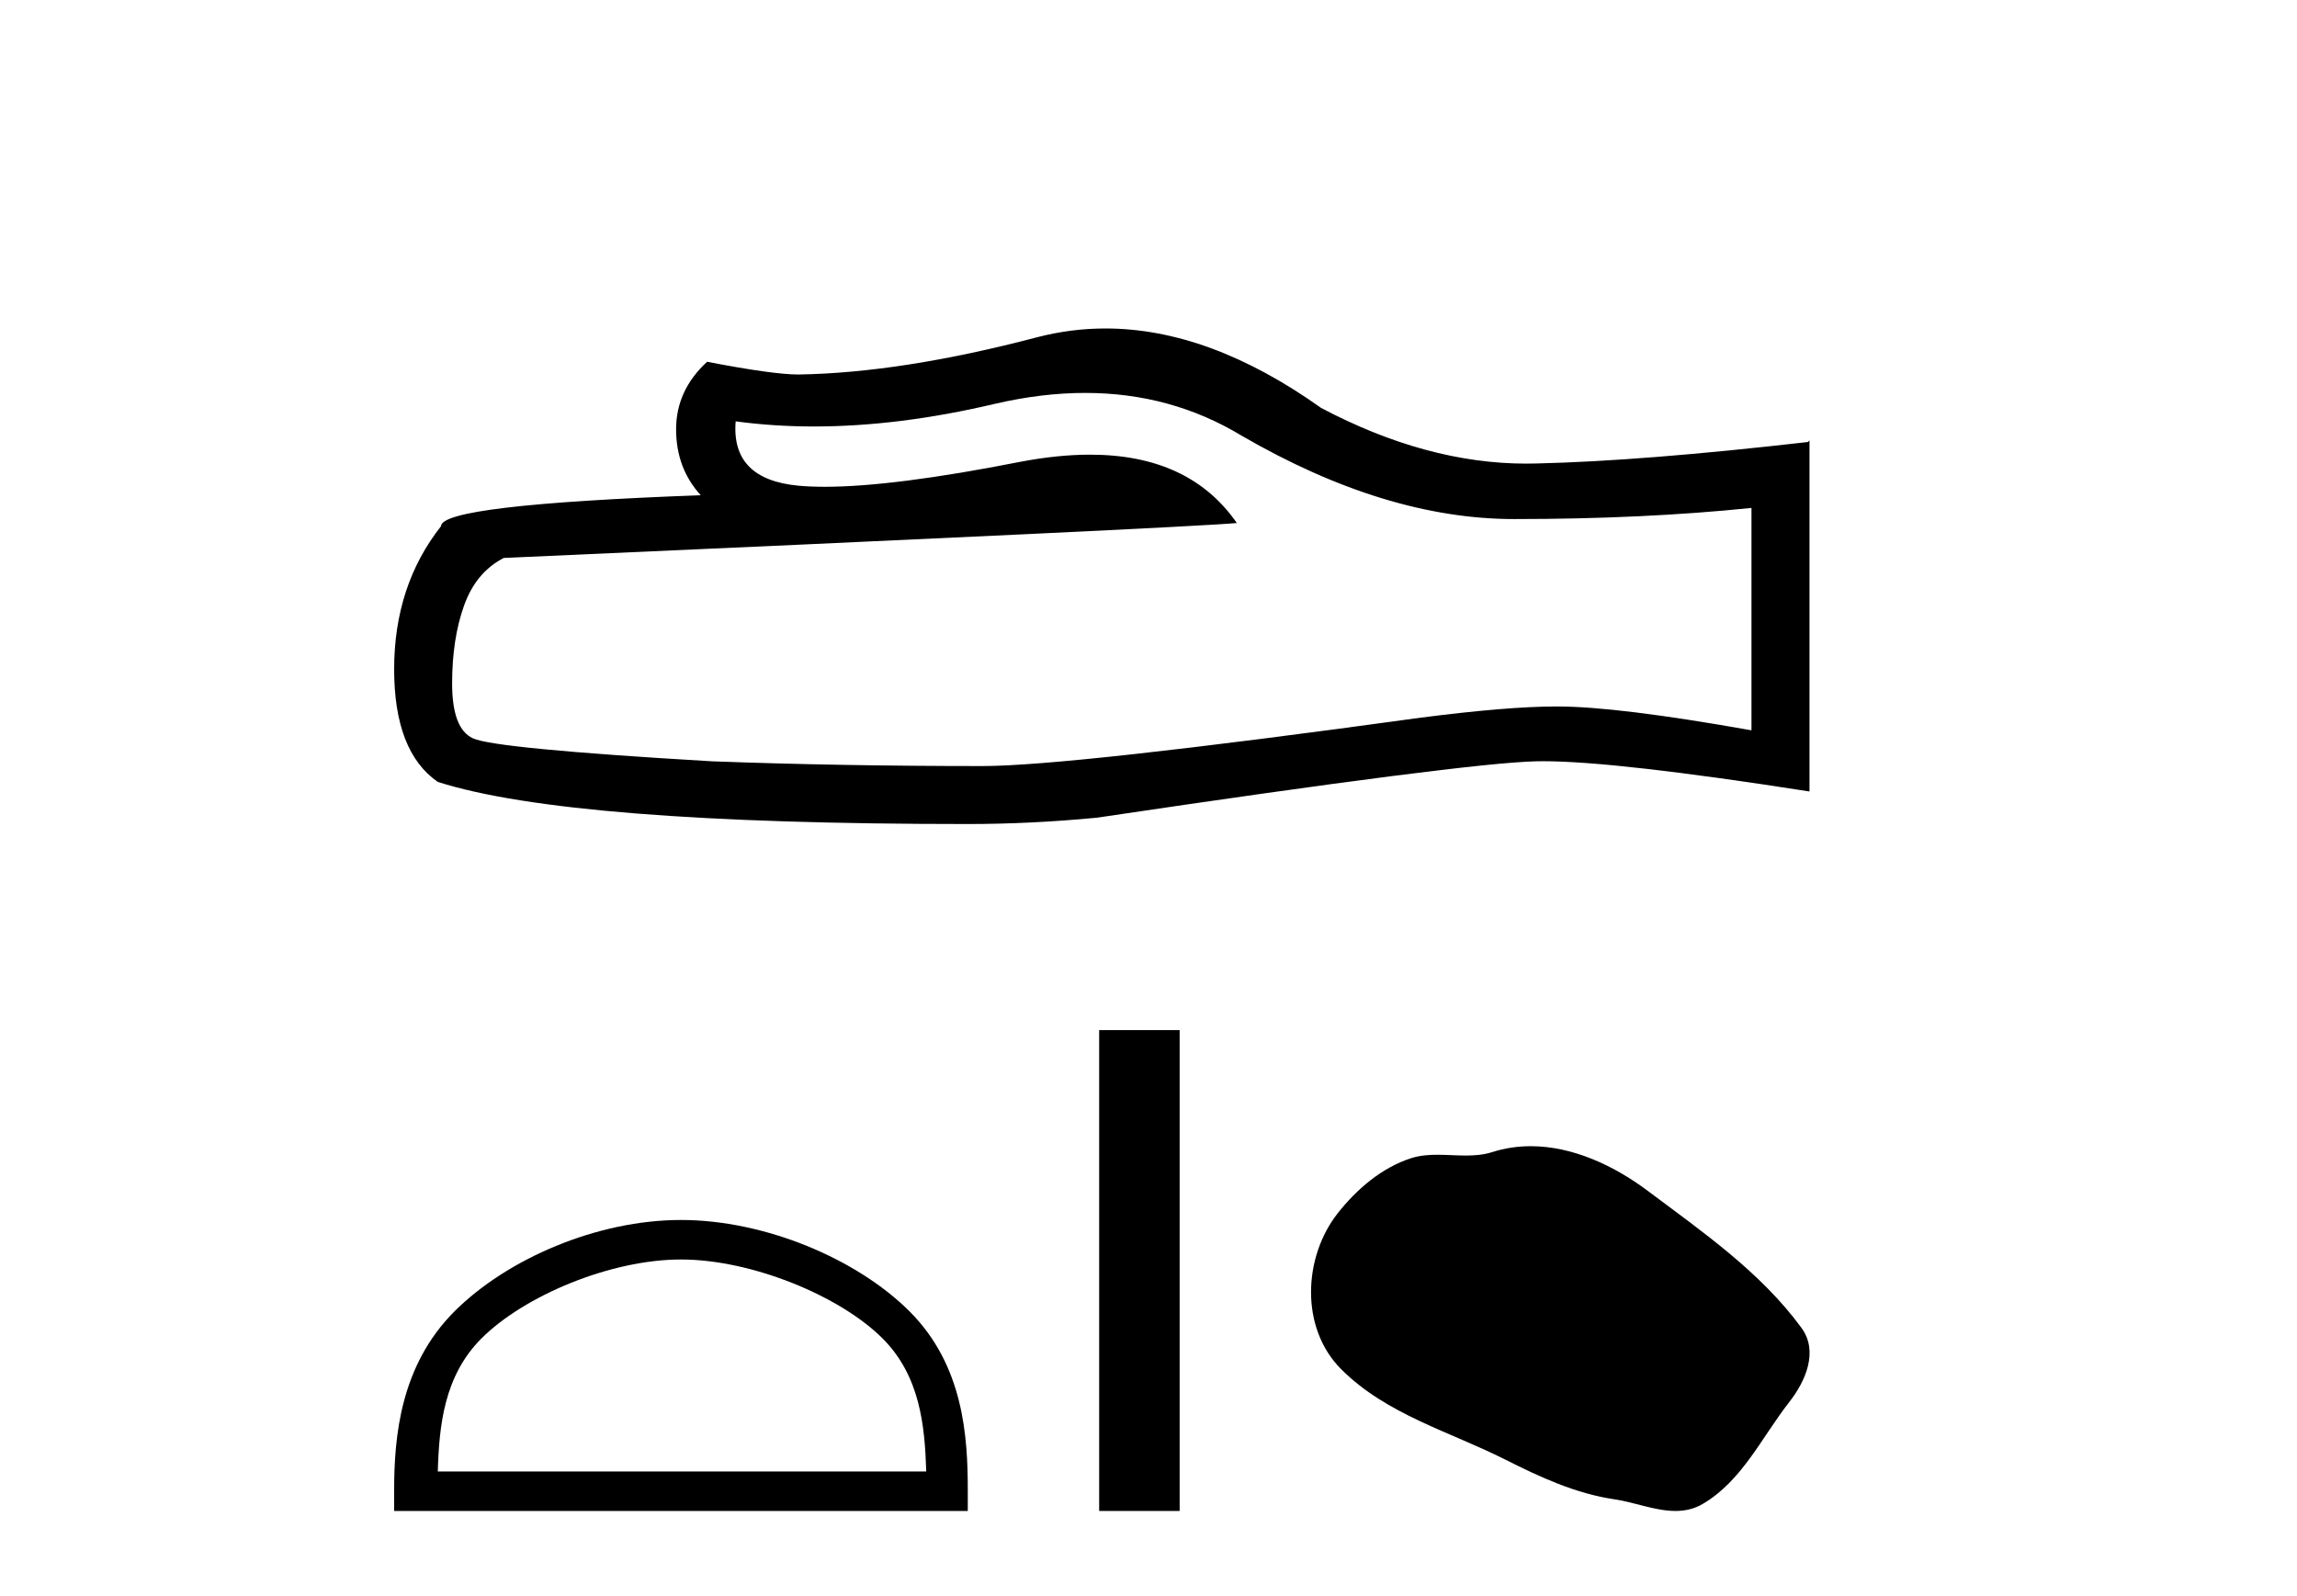 <?xml version='1.0' encoding='UTF-8' standalone='yes'?><svg xmlns='http://www.w3.org/2000/svg' xmlns:xlink='http://www.w3.org/1999/xlink' width='59.0' height='41.0' ><path d='M 27.875 10.092 Q 30.076 10.092 31.891 11.19 Q 35.584 13.332 38.889 13.332 Q 42.214 13.332 44.988 13.046 L 44.988 18.758 Q 41.541 18.146 40.011 18.146 L 39.97 18.146 Q 38.726 18.146 36.502 18.432 Q 27.464 19.676 25.241 19.676 Q 21.548 19.676 18.284 19.554 Q 12.695 19.227 12.144 18.962 Q 11.613 18.717 11.613 17.555 Q 11.613 16.412 11.919 15.555 Q 12.225 14.698 12.939 14.331 Q 30.402 13.556 31.769 13.434 Q 30.552 11.678 27.998 11.678 Q 27.169 11.678 26.2 11.863 Q 22.947 12.503 21.184 12.503 Q 20.813 12.503 20.508 12.475 Q 18.774 12.312 18.896 10.822 L 18.896 10.822 Q 19.87 10.954 20.908 10.954 Q 23.087 10.954 25.547 10.374 Q 26.76 10.092 27.875 10.092 ZM 28.394 8.437 Q 27.511 8.437 26.648 8.66 Q 23.16 9.578 20.508 9.619 Q 19.855 9.619 18.162 9.292 Q 17.366 10.027 17.366 11.026 Q 17.366 12.026 17.999 12.72 Q 11.328 12.964 11.328 13.515 Q 10.124 15.045 10.124 17.187 Q 10.124 19.309 11.246 20.084 Q 14.633 21.165 24.853 21.165 Q 26.485 21.165 28.179 21.002 Q 37.644 19.595 39.46 19.554 Q 39.545 19.552 39.639 19.552 Q 41.504 19.552 46.478 20.329 L 46.478 11.312 L 46.437 11.353 Q 42.173 11.842 39.48 11.904 Q 39.342 11.908 39.204 11.908 Q 36.641 11.908 33.931 10.476 Q 31.065 8.437 28.394 8.437 Z' style='fill:#000000;stroke:none' /><path d='M 17.491 32.35 C 19.304 32.35 21.572 33.281 22.67 34.378 C 23.63 35.339 23.755 36.612 23.791 37.795 L 11.245 37.795 C 11.28 36.612 11.406 35.339 12.366 34.378 C 13.464 33.281 15.679 32.35 17.491 32.35 ZM 17.491 31.335 C 15.341 31.335 13.028 32.329 11.672 33.684 C 10.282 35.075 10.124 36.906 10.124 38.275 L 10.124 38.809 L 24.858 38.809 L 24.858 38.275 C 24.858 36.906 24.754 35.075 23.364 33.684 C 22.008 32.329 19.641 31.335 17.491 31.335 Z' style='fill:#000000;stroke:none' /><path d='M 28.233 26.458 L 28.233 38.809 L 30.3 38.809 L 30.3 26.458 Z' style='fill:#000000;stroke:none' /><path d='M 39.319 29.44 C 38.988 29.44 38.656 29.487 38.328 29.592 C 38.108 29.662 37.881 29.68 37.652 29.68 C 37.408 29.68 37.161 29.66 36.918 29.66 C 36.689 29.66 36.464 29.678 36.245 29.748 C 35.494 29.99 34.849 30.542 34.362 31.16 C 33.476 32.284 33.386 34.108 34.452 35.171 C 35.616 36.334 37.239 36.77 38.665 37.49 C 39.558 37.94 40.474 38.364 41.471 38.51 C 41.979 38.584 42.516 38.809 43.035 38.809 C 43.274 38.809 43.509 38.761 43.735 38.629 C 44.748 38.036 45.255 36.909 45.957 36.014 C 46.38 35.475 46.713 34.71 46.273 34.108 C 45.224 32.673 43.729 31.641 42.317 30.582 C 41.458 29.939 40.395 29.44 39.319 29.44 Z' style='fill:#000000;stroke:none' /></svg>